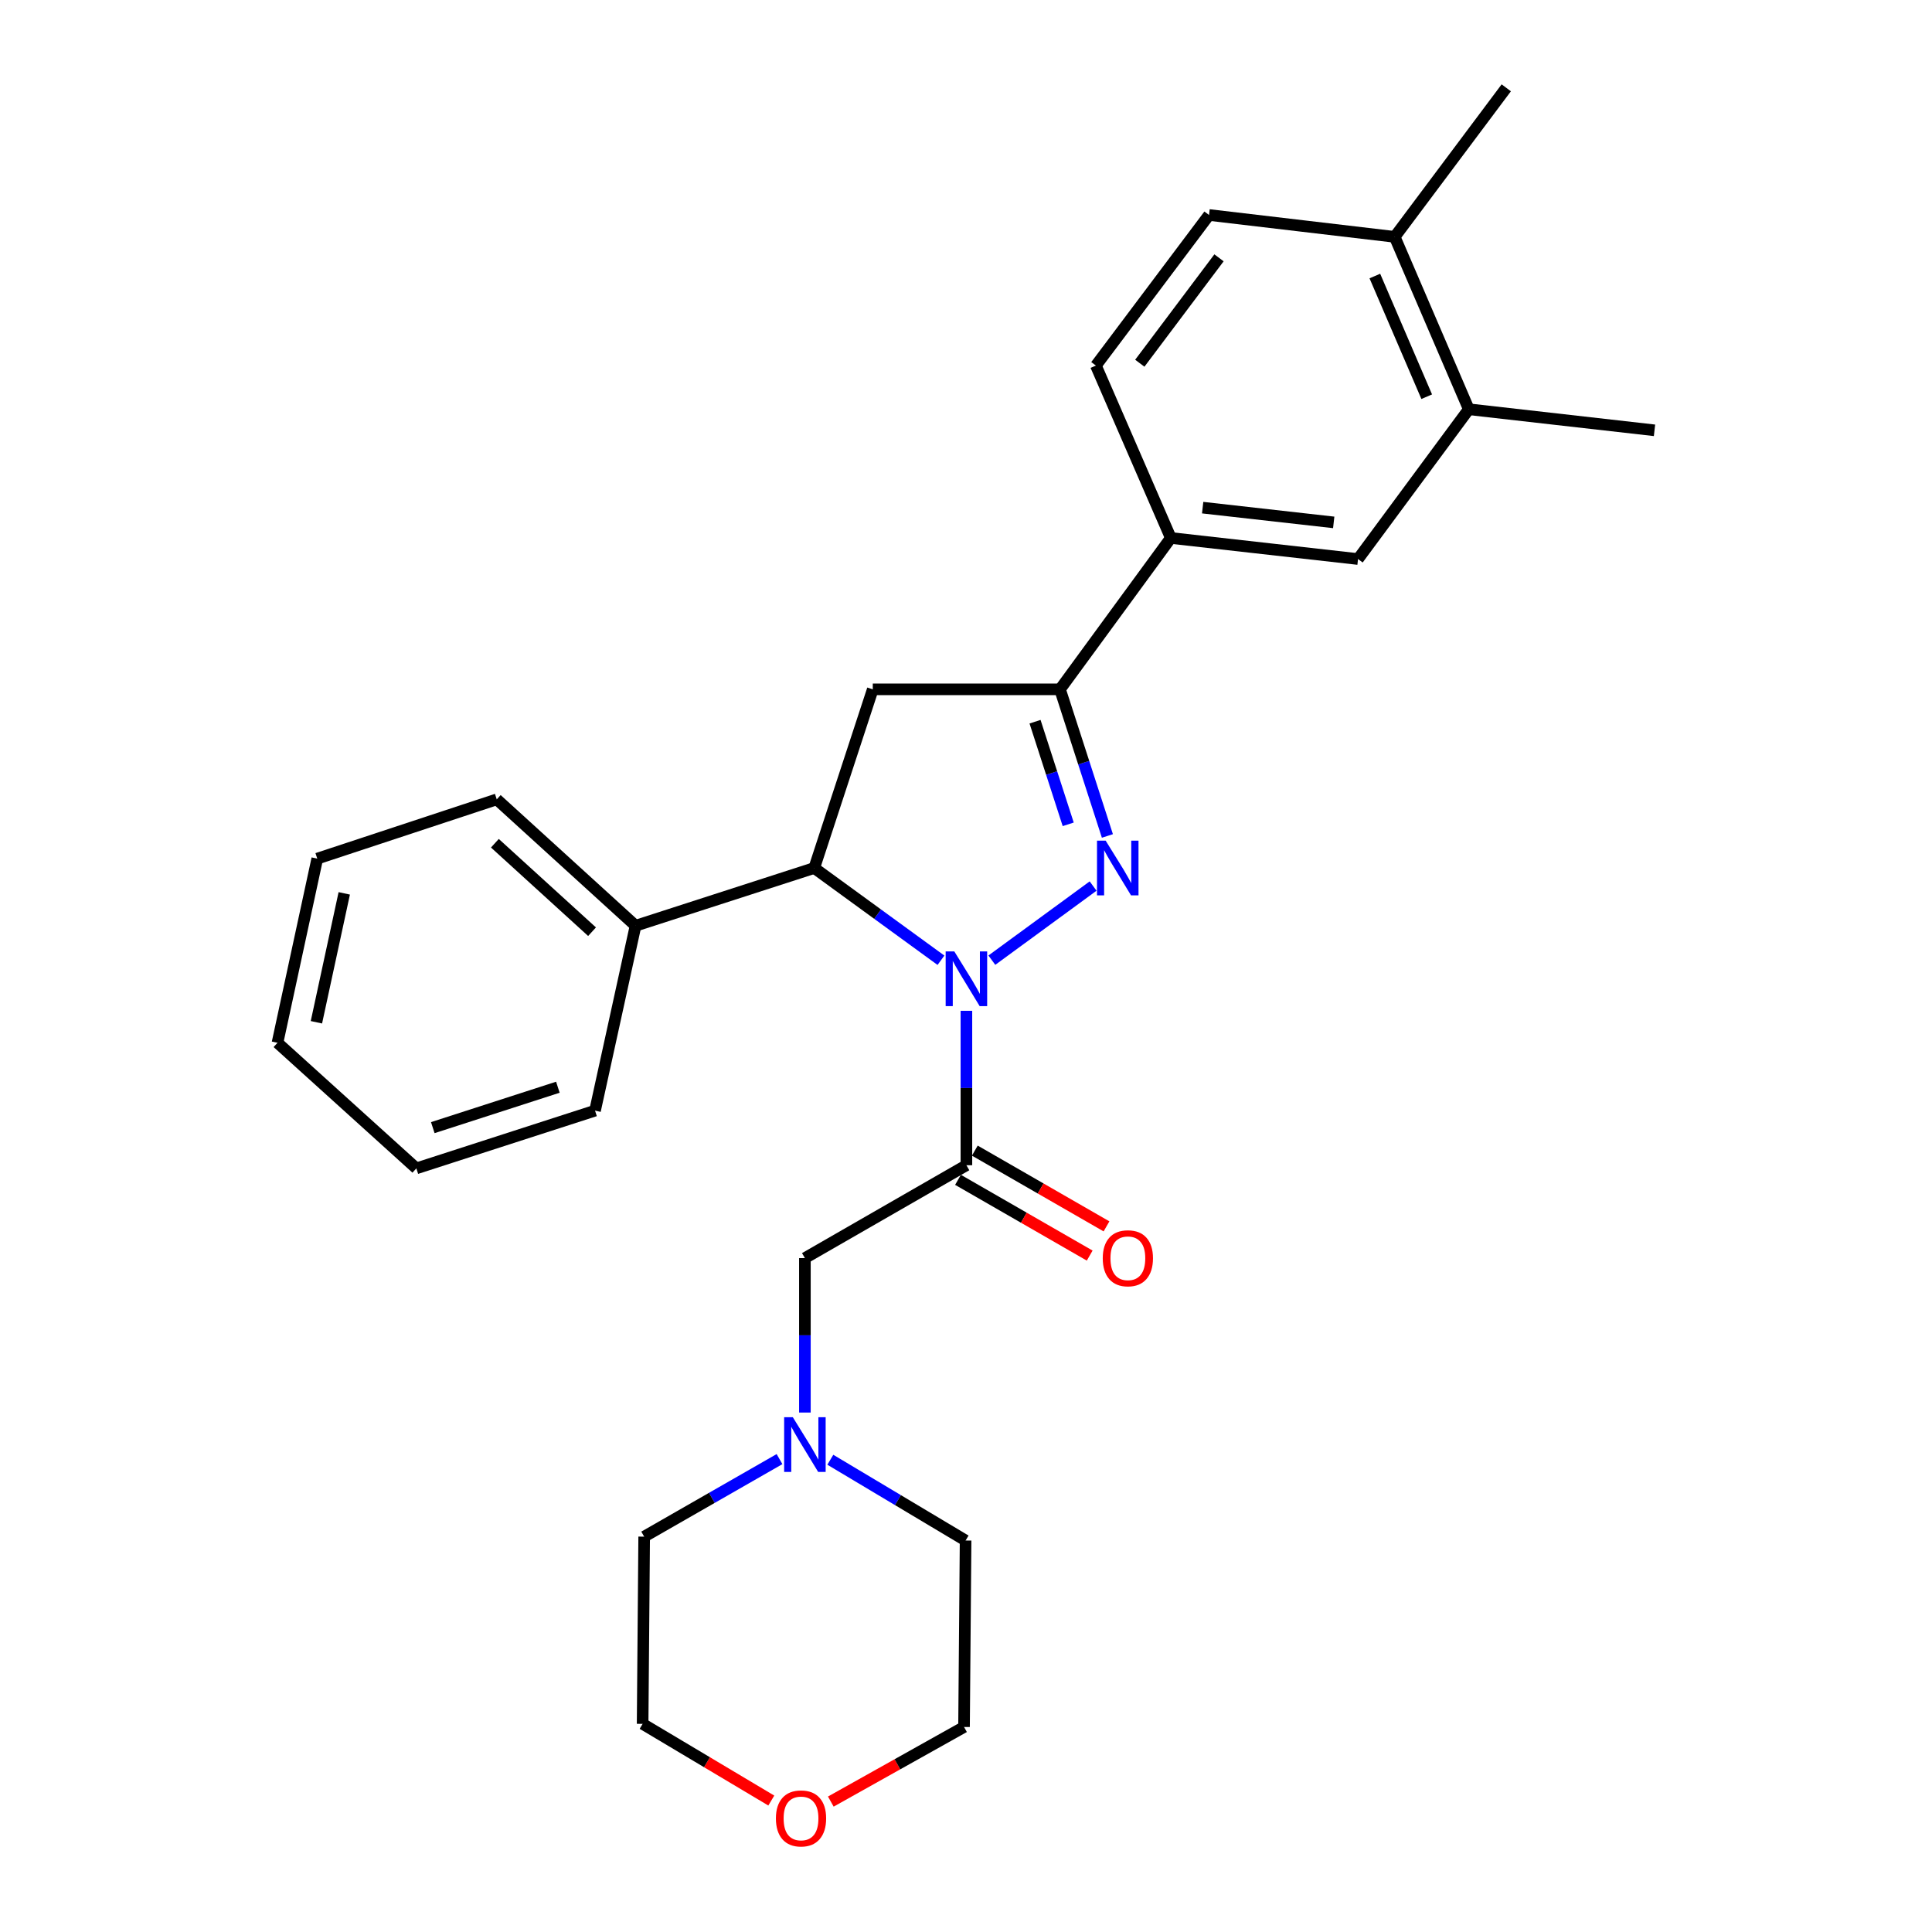 <?xml version='1.0' encoding='iso-8859-1'?>
<svg version='1.1' baseProfile='full'
              xmlns='http://www.w3.org/2000/svg'
                      xmlns:rdkit='http://www.rdkit.org/xml'
                      xmlns:xlink='http://www.w3.org/1999/xlink'
                  xml:space='preserve'
width='1000px' height='1000px' viewBox='0 0 1000 1000'>
<!-- END OF HEADER -->
<rect style='opacity:1.0;fill:#FFFFFF;stroke:none' width='1000' height='1000' x='0' y='0'> </rect>
<path class='bond-0' d='M 513.38,496.981 L 565.79,458.618' style='fill:none;fill-rule:evenodd;stroke:#0000FF;stroke-width:6px;stroke-linecap:butt;stroke-linejoin:miter;stroke-opacity:1' />
<path class='bond-1' d='M 500.213,523.192 L 500.213,563.156' style='fill:none;fill-rule:evenodd;stroke:#0000FF;stroke-width:6px;stroke-linecap:butt;stroke-linejoin:miter;stroke-opacity:1' />
<path class='bond-1' d='M 500.213,563.156 L 500.213,603.119' style='fill:none;fill-rule:evenodd;stroke:#000000;stroke-width:6px;stroke-linecap:butt;stroke-linejoin:miter;stroke-opacity:1' />
<path class='bond-3' d='M 487.038,497.027 L 454.244,473.153' style='fill:none;fill-rule:evenodd;stroke:#0000FF;stroke-width:6px;stroke-linecap:butt;stroke-linejoin:miter;stroke-opacity:1' />
<path class='bond-3' d='M 454.244,473.153 L 421.451,449.278' style='fill:none;fill-rule:evenodd;stroke:#000000;stroke-width:6px;stroke-linecap:butt;stroke-linejoin:miter;stroke-opacity:1' />
<path class='bond-2' d='M 573.187,432.688 L 560.922,394.745' style='fill:none;fill-rule:evenodd;stroke:#0000FF;stroke-width:6px;stroke-linecap:butt;stroke-linejoin:miter;stroke-opacity:1' />
<path class='bond-2' d='M 560.922,394.745 L 548.657,356.801' style='fill:none;fill-rule:evenodd;stroke:#000000;stroke-width:6px;stroke-linecap:butt;stroke-linejoin:miter;stroke-opacity:1' />
<path class='bond-2' d='M 552.906,426.671 L 544.321,400.111' style='fill:none;fill-rule:evenodd;stroke:#0000FF;stroke-width:6px;stroke-linecap:butt;stroke-linejoin:miter;stroke-opacity:1' />
<path class='bond-2' d='M 544.321,400.111 L 535.735,373.55' style='fill:none;fill-rule:evenodd;stroke:#000000;stroke-width:6px;stroke-linecap:butt;stroke-linejoin:miter;stroke-opacity:1' />
<path class='bond-6' d='M 500.213,603.119 L 416.614,651.195' style='fill:none;fill-rule:evenodd;stroke:#000000;stroke-width:6px;stroke-linecap:butt;stroke-linejoin:miter;stroke-opacity:1' />
<path class='bond-10' d='M 495.863,610.681 L 529.943,630.286' style='fill:none;fill-rule:evenodd;stroke:#000000;stroke-width:6px;stroke-linecap:butt;stroke-linejoin:miter;stroke-opacity:1' />
<path class='bond-10' d='M 529.943,630.286 L 564.023,649.891' style='fill:none;fill-rule:evenodd;stroke:#FF0000;stroke-width:6px;stroke-linecap:butt;stroke-linejoin:miter;stroke-opacity:1' />
<path class='bond-10' d='M 504.563,595.558 L 538.643,615.163' style='fill:none;fill-rule:evenodd;stroke:#000000;stroke-width:6px;stroke-linecap:butt;stroke-linejoin:miter;stroke-opacity:1' />
<path class='bond-10' d='M 538.643,615.163 L 572.723,634.768' style='fill:none;fill-rule:evenodd;stroke:#FF0000;stroke-width:6px;stroke-linecap:butt;stroke-linejoin:miter;stroke-opacity:1' />
<path class='bond-5' d='M 548.657,356.801 L 606.008,278.455' style='fill:none;fill-rule:evenodd;stroke:#000000;stroke-width:6px;stroke-linecap:butt;stroke-linejoin:miter;stroke-opacity:1' />
<path class='bond-27' d='M 548.657,356.801 L 451.75,356.801' style='fill:none;fill-rule:evenodd;stroke:#000000;stroke-width:6px;stroke-linecap:butt;stroke-linejoin:miter;stroke-opacity:1' />
<path class='bond-4' d='M 421.451,449.278 L 451.75,356.801' style='fill:none;fill-rule:evenodd;stroke:#000000;stroke-width:6px;stroke-linecap:butt;stroke-linejoin:miter;stroke-opacity:1' />
<path class='bond-11' d='M 421.451,449.278 L 328.964,479.161' style='fill:none;fill-rule:evenodd;stroke:#000000;stroke-width:6px;stroke-linecap:butt;stroke-linejoin:miter;stroke-opacity:1' />
<path class='bond-8' d='M 606.008,278.455 L 702.915,289.36' style='fill:none;fill-rule:evenodd;stroke:#000000;stroke-width:6px;stroke-linecap:butt;stroke-linejoin:miter;stroke-opacity:1' />
<path class='bond-8' d='M 622.495,262.754 L 690.33,270.387' style='fill:none;fill-rule:evenodd;stroke:#000000;stroke-width:6px;stroke-linecap:butt;stroke-linejoin:miter;stroke-opacity:1' />
<path class='bond-13' d='M 606.008,278.455 L 567.228,189.215' style='fill:none;fill-rule:evenodd;stroke:#000000;stroke-width:6px;stroke-linecap:butt;stroke-linejoin:miter;stroke-opacity:1' />
<path class='bond-7' d='M 416.614,651.195 L 416.614,691.163' style='fill:none;fill-rule:evenodd;stroke:#000000;stroke-width:6px;stroke-linecap:butt;stroke-linejoin:miter;stroke-opacity:1' />
<path class='bond-7' d='M 416.614,691.163 L 416.614,731.131' style='fill:none;fill-rule:evenodd;stroke:#0000FF;stroke-width:6px;stroke-linecap:butt;stroke-linejoin:miter;stroke-opacity:1' />
<path class='bond-16' d='M 429.776,755.564 L 464.781,776.466' style='fill:none;fill-rule:evenodd;stroke:#0000FF;stroke-width:6px;stroke-linecap:butt;stroke-linejoin:miter;stroke-opacity:1' />
<path class='bond-16' d='M 464.781,776.466 L 499.787,797.369' style='fill:none;fill-rule:evenodd;stroke:#000000;stroke-width:6px;stroke-linecap:butt;stroke-linejoin:miter;stroke-opacity:1' />
<path class='bond-17' d='M 403.477,755.23 L 368.45,775.296' style='fill:none;fill-rule:evenodd;stroke:#0000FF;stroke-width:6px;stroke-linecap:butt;stroke-linejoin:miter;stroke-opacity:1' />
<path class='bond-17' d='M 368.45,775.296 L 333.423,795.363' style='fill:none;fill-rule:evenodd;stroke:#000000;stroke-width:6px;stroke-linecap:butt;stroke-linejoin:miter;stroke-opacity:1' />
<path class='bond-9' d='M 702.915,289.36 L 760.247,211.828' style='fill:none;fill-rule:evenodd;stroke:#000000;stroke-width:6px;stroke-linecap:butt;stroke-linejoin:miter;stroke-opacity:1' />
<path class='bond-18' d='M 760.247,211.828 L 856.369,222.733' style='fill:none;fill-rule:evenodd;stroke:#000000;stroke-width:6px;stroke-linecap:butt;stroke-linejoin:miter;stroke-opacity:1' />
<path class='bond-30' d='M 760.247,211.828 L 721.893,122.598' style='fill:none;fill-rule:evenodd;stroke:#000000;stroke-width:6px;stroke-linecap:butt;stroke-linejoin:miter;stroke-opacity:1' />
<path class='bond-30' d='M 738.465,205.333 L 711.617,142.872' style='fill:none;fill-rule:evenodd;stroke:#000000;stroke-width:6px;stroke-linecap:butt;stroke-linejoin:miter;stroke-opacity:1' />
<path class='bond-22' d='M 328.964,479.161 L 257.122,413.745' style='fill:none;fill-rule:evenodd;stroke:#000000;stroke-width:6px;stroke-linecap:butt;stroke-linejoin:miter;stroke-opacity:1' />
<path class='bond-22' d='M 306.442,482.248 L 256.152,436.457' style='fill:none;fill-rule:evenodd;stroke:#000000;stroke-width:6px;stroke-linecap:butt;stroke-linejoin:miter;stroke-opacity:1' />
<path class='bond-23' d='M 328.964,479.161 L 307.989,574.865' style='fill:none;fill-rule:evenodd;stroke:#000000;stroke-width:6px;stroke-linecap:butt;stroke-linejoin:miter;stroke-opacity:1' />
<path class='bond-12' d='M 721.893,122.598 L 625.791,111.277' style='fill:none;fill-rule:evenodd;stroke:#000000;stroke-width:6px;stroke-linecap:butt;stroke-linejoin:miter;stroke-opacity:1' />
<path class='bond-21' d='M 721.893,122.598 L 779.642,45.455' style='fill:none;fill-rule:evenodd;stroke:#000000;stroke-width:6px;stroke-linecap:butt;stroke-linejoin:miter;stroke-opacity:1' />
<path class='bond-14' d='M 567.228,189.215 L 625.791,111.277' style='fill:none;fill-rule:evenodd;stroke:#000000;stroke-width:6px;stroke-linecap:butt;stroke-linejoin:miter;stroke-opacity:1' />
<path class='bond-14' d='M 589.96,188.005 L 630.954,133.448' style='fill:none;fill-rule:evenodd;stroke:#000000;stroke-width:6px;stroke-linecap:butt;stroke-linejoin:miter;stroke-opacity:1' />
<path class='bond-15' d='M 399.222,931.961 L 365.92,912.115' style='fill:none;fill-rule:evenodd;stroke:#FF0000;stroke-width:6px;stroke-linecap:butt;stroke-linejoin:miter;stroke-opacity:1' />
<path class='bond-15' d='M 365.92,912.115 L 332.618,892.27' style='fill:none;fill-rule:evenodd;stroke:#000000;stroke-width:6px;stroke-linecap:butt;stroke-linejoin:miter;stroke-opacity:1' />
<path class='bond-28' d='M 430.026,932.496 L 464.504,913.187' style='fill:none;fill-rule:evenodd;stroke:#FF0000;stroke-width:6px;stroke-linecap:butt;stroke-linejoin:miter;stroke-opacity:1' />
<path class='bond-28' d='M 464.504,913.187 L 498.982,893.879' style='fill:none;fill-rule:evenodd;stroke:#000000;stroke-width:6px;stroke-linecap:butt;stroke-linejoin:miter;stroke-opacity:1' />
<path class='bond-20' d='M 499.787,797.369 L 498.982,893.879' style='fill:none;fill-rule:evenodd;stroke:#000000;stroke-width:6px;stroke-linecap:butt;stroke-linejoin:miter;stroke-opacity:1' />
<path class='bond-19' d='M 333.423,795.363 L 332.618,892.27' style='fill:none;fill-rule:evenodd;stroke:#000000;stroke-width:6px;stroke-linecap:butt;stroke-linejoin:miter;stroke-opacity:1' />
<path class='bond-24' d='M 257.122,413.745 L 164.219,444.422' style='fill:none;fill-rule:evenodd;stroke:#000000;stroke-width:6px;stroke-linecap:butt;stroke-linejoin:miter;stroke-opacity:1' />
<path class='bond-25' d='M 307.989,574.865 L 215.502,604.748' style='fill:none;fill-rule:evenodd;stroke:#000000;stroke-width:6px;stroke-linecap:butt;stroke-linejoin:miter;stroke-opacity:1' />
<path class='bond-25' d='M 288.752,562.746 L 224.011,583.664' style='fill:none;fill-rule:evenodd;stroke:#000000;stroke-width:6px;stroke-linecap:butt;stroke-linejoin:miter;stroke-opacity:1' />
<path class='bond-26' d='M 164.219,444.422 L 143.631,539.739' style='fill:none;fill-rule:evenodd;stroke:#000000;stroke-width:6px;stroke-linecap:butt;stroke-linejoin:miter;stroke-opacity:1' />
<path class='bond-26' d='M 178.184,462.403 L 163.773,529.125' style='fill:none;fill-rule:evenodd;stroke:#000000;stroke-width:6px;stroke-linecap:butt;stroke-linejoin:miter;stroke-opacity:1' />
<path class='bond-29' d='M 215.502,604.748 L 143.631,539.739' style='fill:none;fill-rule:evenodd;stroke:#000000;stroke-width:6px;stroke-linecap:butt;stroke-linejoin:miter;stroke-opacity:1' />
<path  class='atom-0' d='M 493.953 492.46
L 503.233 507.46
Q 504.153 508.94, 505.633 511.62
Q 507.113 514.3, 507.193 514.46
L 507.193 492.46
L 510.953 492.46
L 510.953 520.78
L 507.073 520.78
L 497.113 504.38
Q 495.953 502.46, 494.713 500.26
Q 493.513 498.06, 493.153 497.38
L 493.153 520.78
L 489.473 520.78
L 489.473 492.46
L 493.953 492.46
' fill='#0000FF'/>
<path  class='atom-1' d='M 572.289 435.118
L 581.569 450.118
Q 582.489 451.598, 583.969 454.278
Q 585.449 456.958, 585.529 457.118
L 585.529 435.118
L 589.289 435.118
L 589.289 463.438
L 585.409 463.438
L 575.449 447.038
Q 574.289 445.118, 573.049 442.918
Q 571.849 440.718, 571.489 440.038
L 571.489 463.438
L 567.809 463.438
L 567.809 435.118
L 572.289 435.118
' fill='#0000FF'/>
<path  class='atom-8' d='M 410.354 733.544
L 419.634 748.544
Q 420.554 750.024, 422.034 752.704
Q 423.514 755.384, 423.594 755.544
L 423.594 733.544
L 427.354 733.544
L 427.354 761.864
L 423.474 761.864
L 413.514 745.464
Q 412.354 743.544, 411.114 741.344
Q 409.914 739.144, 409.554 738.464
L 409.554 761.864
L 405.874 761.864
L 405.874 733.544
L 410.354 733.544
' fill='#0000FF'/>
<path  class='atom-11' d='M 570.783 651.275
Q 570.783 644.475, 574.143 640.675
Q 577.503 636.875, 583.783 636.875
Q 590.063 636.875, 593.423 640.675
Q 596.783 644.475, 596.783 651.275
Q 596.783 658.155, 593.383 662.075
Q 589.983 665.955, 583.783 665.955
Q 577.543 665.955, 574.143 662.075
Q 570.783 658.195, 570.783 651.275
M 583.783 662.755
Q 588.103 662.755, 590.423 659.875
Q 592.783 656.955, 592.783 651.275
Q 592.783 645.715, 590.423 642.915
Q 588.103 640.075, 583.783 640.075
Q 579.463 640.075, 577.103 642.875
Q 574.783 645.675, 574.783 651.275
Q 574.783 656.995, 577.103 659.875
Q 579.463 662.755, 583.783 662.755
' fill='#FF0000'/>
<path  class='atom-16' d='M 401.608 941.21
Q 401.608 934.41, 404.968 930.61
Q 408.328 926.81, 414.608 926.81
Q 420.888 926.81, 424.248 930.61
Q 427.608 934.41, 427.608 941.21
Q 427.608 948.09, 424.208 952.01
Q 420.808 955.89, 414.608 955.89
Q 408.368 955.89, 404.968 952.01
Q 401.608 948.13, 401.608 941.21
M 414.608 952.69
Q 418.928 952.69, 421.248 949.81
Q 423.608 946.89, 423.608 941.21
Q 423.608 935.65, 421.248 932.85
Q 418.928 930.01, 414.608 930.01
Q 410.288 930.01, 407.928 932.81
Q 405.608 935.61, 405.608 941.21
Q 405.608 946.93, 407.928 949.81
Q 410.288 952.69, 414.608 952.69
' fill='#FF0000'/>
</svg>
